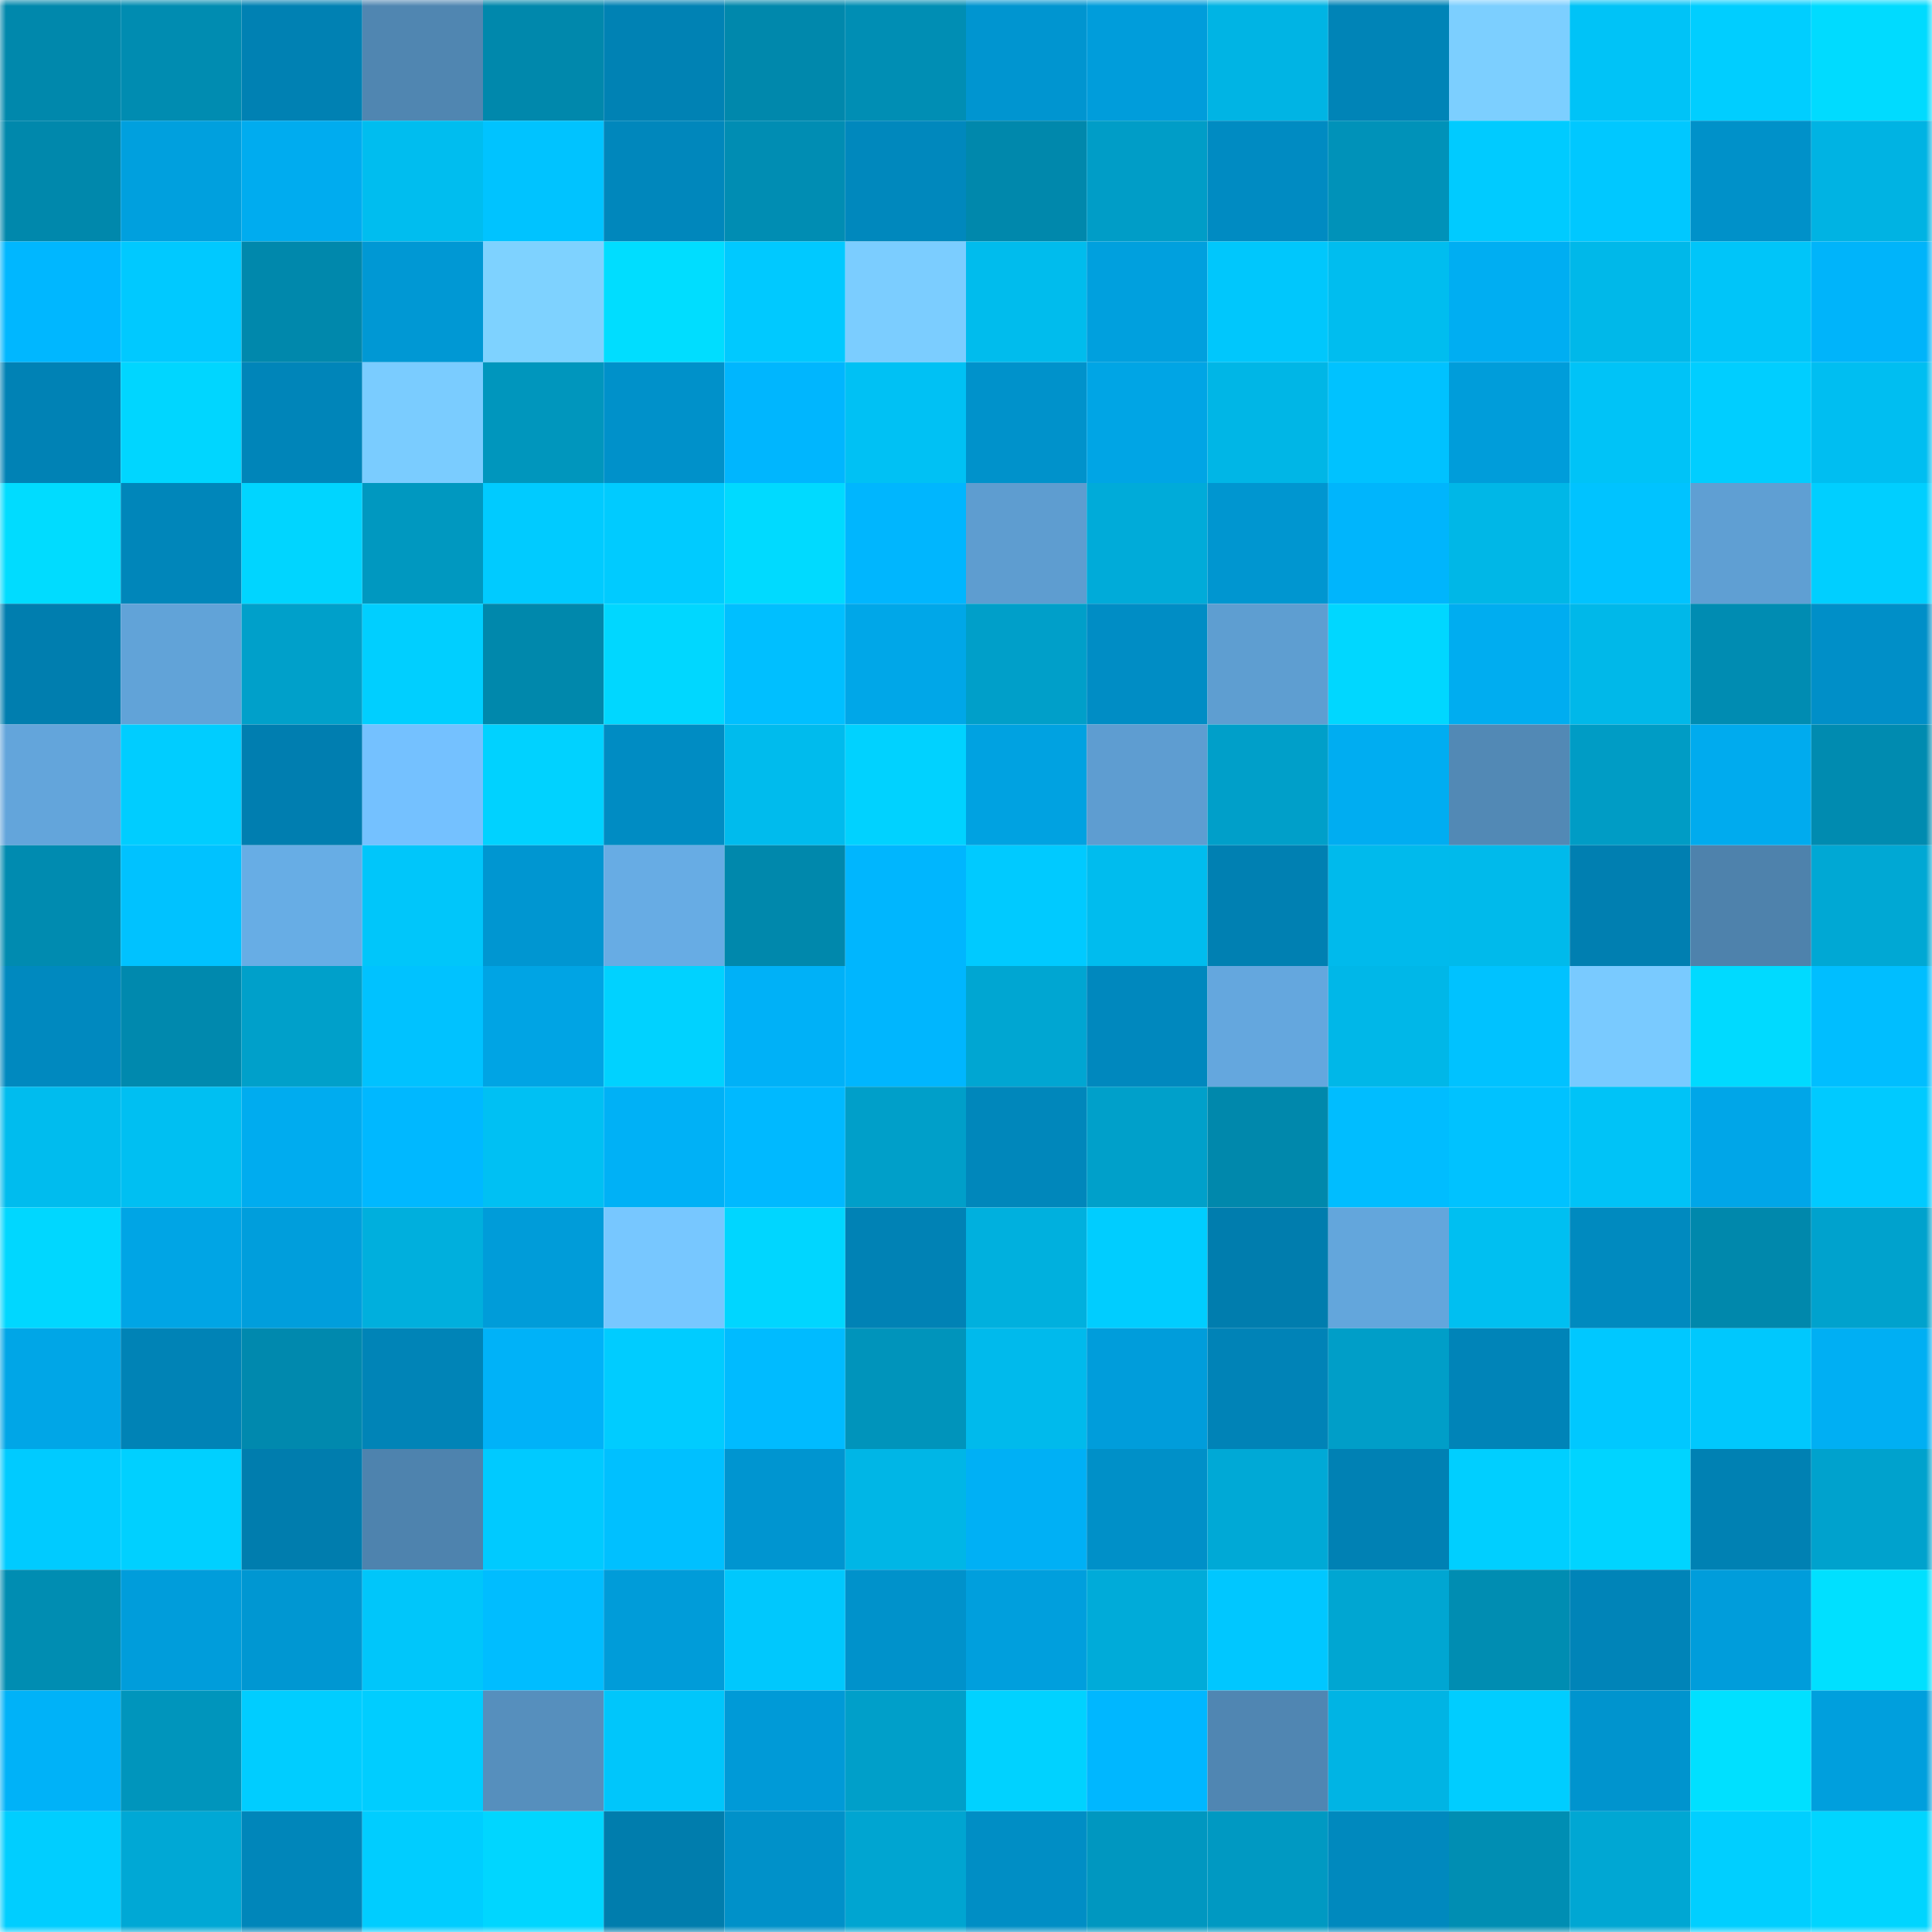 <svg viewBox="0 0 160 160" fill="none" role="img" xmlns="http://www.w3.org/2000/svg" width="240" height="240" name="ens%2Ct0m5k1.eth"><mask id="2000410825" mask-type="alpha" maskUnits="userSpaceOnUse" x="0" y="0" width="160" height="160"><rect width="160" height="160" fill="#FFFFFF"></rect></mask><g mask="url(#2000410825)"><rect x="0" y="0" width="10" height="10" fill="#0088ac"></rect><rect x="10" y="0" width="10" height="10" fill="#008cb1"></rect><rect x="20" y="0" width="10" height="10" fill="#0081b3"></rect><rect x="30" y="0" width="10" height="10" fill="#5086b1"></rect><rect x="40" y="0" width="10" height="10" fill="#0088ac"></rect><rect x="50" y="0" width="10" height="10" fill="#0082b4"></rect><rect x="60" y="0" width="10" height="10" fill="#0088ac"></rect><rect x="70" y="0" width="10" height="10" fill="#008eb4"></rect><rect x="80" y="0" width="10" height="10" fill="#0095d0"></rect><rect x="90" y="0" width="10" height="10" fill="#009ddb"></rect><rect x="100" y="0" width="10" height="10" fill="#00b4e4"></rect><rect x="110" y="0" width="10" height="10" fill="#0084b7"></rect><rect x="120" y="0" width="10" height="10" fill="#7ccfff"></rect><rect x="130" y="0" width="10" height="10" fill="#00c3f7"></rect><rect x="140" y="0" width="10" height="10" fill="#00ceff"></rect><rect x="150" y="0" width="10" height="10" fill="#00dbff"></rect><rect x="0" y="10" width="10" height="10" fill="#0088ac"></rect><rect x="10" y="10" width="10" height="10" fill="#00a0de"></rect><rect x="20" y="10" width="10" height="10" fill="#00acef"></rect><rect x="30" y="10" width="10" height="10" fill="#00bdef"></rect><rect x="40" y="10" width="10" height="10" fill="#00c3ff"></rect><rect x="50" y="10" width="10" height="10" fill="#0087bc"></rect><rect x="60" y="10" width="10" height="10" fill="#008db3"></rect><rect x="70" y="10" width="10" height="10" fill="#0088bd"></rect><rect x="80" y="10" width="10" height="10" fill="#0088ac"></rect><rect x="90" y="10" width="10" height="10" fill="#009dc7"></rect><rect x="100" y="10" width="10" height="10" fill="#008bc2"></rect><rect x="110" y="10" width="10" height="10" fill="#0092b9"></rect><rect x="120" y="10" width="10" height="10" fill="#00cbff"></rect><rect x="130" y="10" width="10" height="10" fill="#00c8ff"></rect><rect x="140" y="10" width="10" height="10" fill="#0091c9"></rect><rect x="150" y="10" width="10" height="10" fill="#00b3e3"></rect><rect x="0" y="20" width="10" height="10" fill="#00b7ff"></rect><rect x="10" y="20" width="10" height="10" fill="#00c9ff"></rect><rect x="20" y="20" width="10" height="10" fill="#0088ac"></rect><rect x="30" y="20" width="10" height="10" fill="#0098d4"></rect><rect x="40" y="20" width="10" height="10" fill="#7ed2ff"></rect><rect x="50" y="20" width="10" height="10" fill="#00ddff"></rect><rect x="60" y="20" width="10" height="10" fill="#00c9ff"></rect><rect x="70" y="20" width="10" height="10" fill="#7bcdff"></rect><rect x="80" y="20" width="10" height="10" fill="#00bced"></rect><rect x="90" y="20" width="10" height="10" fill="#00a0de"></rect><rect x="100" y="20" width="10" height="10" fill="#00c7fc"></rect><rect x="110" y="20" width="10" height="10" fill="#00bdef"></rect><rect x="120" y="20" width="10" height="10" fill="#00aef2"></rect><rect x="130" y="20" width="10" height="10" fill="#00b8e9"></rect><rect x="140" y="20" width="10" height="10" fill="#00c5f9"></rect><rect x="150" y="20" width="10" height="10" fill="#00b4fa"></rect><rect x="0" y="30" width="10" height="10" fill="#0082b5"></rect><rect x="10" y="30" width="10" height="10" fill="#00d6ff"></rect><rect x="20" y="30" width="10" height="10" fill="#0085b9"></rect><rect x="30" y="30" width="10" height="10" fill="#7accff"></rect><rect x="40" y="30" width="10" height="10" fill="#0096bd"></rect><rect x="50" y="30" width="10" height="10" fill="#0091ca"></rect><rect x="60" y="30" width="10" height="10" fill="#00b6fe"></rect><rect x="70" y="30" width="10" height="10" fill="#00c1f4"></rect><rect x="80" y="30" width="10" height="10" fill="#0092cb"></rect><rect x="90" y="30" width="10" height="10" fill="#00a5e5"></rect><rect x="100" y="30" width="10" height="10" fill="#00b6e6"></rect><rect x="110" y="30" width="10" height="10" fill="#00c2ff"></rect><rect x="120" y="30" width="10" height="10" fill="#009dda"></rect><rect x="130" y="30" width="10" height="10" fill="#00c3f7"></rect><rect x="140" y="30" width="10" height="10" fill="#00ceff"></rect><rect x="150" y="30" width="10" height="10" fill="#00bef1"></rect><rect x="0" y="40" width="10" height="10" fill="#00dcff"></rect><rect x="10" y="40" width="10" height="10" fill="#0086ba"></rect><rect x="20" y="40" width="10" height="10" fill="#00d5ff"></rect><rect x="30" y="40" width="10" height="10" fill="#0098c0"></rect><rect x="40" y="40" width="10" height="10" fill="#00cbff"></rect><rect x="50" y="40" width="10" height="10" fill="#00cbff"></rect><rect x="60" y="40" width="10" height="10" fill="#00daff"></rect><rect x="70" y="40" width="10" height="10" fill="#00b6fe"></rect><rect x="80" y="40" width="10" height="10" fill="#5e9dd0"></rect><rect x="90" y="40" width="10" height="10" fill="#00abd9"></rect><rect x="100" y="40" width="10" height="10" fill="#0096d0"></rect><rect x="110" y="40" width="10" height="10" fill="#00b5fc"></rect><rect x="120" y="40" width="10" height="10" fill="#00b7e7"></rect><rect x="130" y="40" width="10" height="10" fill="#00c3ff"></rect><rect x="140" y="40" width="10" height="10" fill="#5f9fd3"></rect><rect x="150" y="40" width="10" height="10" fill="#00cfff"></rect><rect x="0" y="50" width="10" height="10" fill="#007eaf"></rect><rect x="10" y="50" width="10" height="10" fill="#61a3d8"></rect><rect x="20" y="50" width="10" height="10" fill="#00a0ca"></rect><rect x="30" y="50" width="10" height="10" fill="#00cfff"></rect><rect x="40" y="50" width="10" height="10" fill="#0088ac"></rect><rect x="50" y="50" width="10" height="10" fill="#00d7ff"></rect><rect x="60" y="50" width="10" height="10" fill="#00bfff"></rect><rect x="70" y="50" width="10" height="10" fill="#00a7e8"></rect><rect x="80" y="50" width="10" height="10" fill="#009fc9"></rect><rect x="90" y="50" width="10" height="10" fill="#008dc5"></rect><rect x="100" y="50" width="10" height="10" fill="#5e9ed1"></rect><rect x="110" y="50" width="10" height="10" fill="#00d7ff"></rect><rect x="120" y="50" width="10" height="10" fill="#00adf0"></rect><rect x="130" y="50" width="10" height="10" fill="#00b8e9"></rect><rect x="140" y="50" width="10" height="10" fill="#008cb2"></rect><rect x="150" y="50" width="10" height="10" fill="#008fc8"></rect><rect x="0" y="60" width="10" height="10" fill="#63a5db"></rect><rect x="10" y="60" width="10" height="10" fill="#00cdff"></rect><rect x="20" y="60" width="10" height="10" fill="#007eb0"></rect><rect x="30" y="60" width="10" height="10" fill="#74c1ff"></rect><rect x="40" y="60" width="10" height="10" fill="#00d2ff"></rect><rect x="50" y="60" width="10" height="10" fill="#008cc3"></rect><rect x="60" y="60" width="10" height="10" fill="#00bbed"></rect><rect x="70" y="60" width="10" height="10" fill="#00d2ff"></rect><rect x="80" y="60" width="10" height="10" fill="#00a2e1"></rect><rect x="90" y="60" width="10" height="10" fill="#5e9dd1"></rect><rect x="100" y="60" width="10" height="10" fill="#009fc9"></rect><rect x="110" y="60" width="10" height="10" fill="#00adf1"></rect><rect x="120" y="60" width="10" height="10" fill="#5289b5"></rect><rect x="130" y="60" width="10" height="10" fill="#009cc5"></rect><rect x="140" y="60" width="10" height="10" fill="#00abee"></rect><rect x="150" y="60" width="10" height="10" fill="#008bb0"></rect><rect x="0" y="70" width="10" height="10" fill="#008bb0"></rect><rect x="10" y="70" width="10" height="10" fill="#00c2ff"></rect><rect x="20" y="70" width="10" height="10" fill="#67ade5"></rect><rect x="30" y="70" width="10" height="10" fill="#00c6fa"></rect><rect x="40" y="70" width="10" height="10" fill="#0096d1"></rect><rect x="50" y="70" width="10" height="10" fill="#67ace4"></rect><rect x="60" y="70" width="10" height="10" fill="#0088ac"></rect><rect x="70" y="70" width="10" height="10" fill="#00b6fe"></rect><rect x="80" y="70" width="10" height="10" fill="#00caff"></rect><rect x="90" y="70" width="10" height="10" fill="#00bcee"></rect><rect x="100" y="70" width="10" height="10" fill="#0080b2"></rect><rect x="110" y="70" width="10" height="10" fill="#00baec"></rect><rect x="120" y="70" width="10" height="10" fill="#00baeb"></rect><rect x="130" y="70" width="10" height="10" fill="#007fb1"></rect><rect x="140" y="70" width="10" height="10" fill="#4e82ac"></rect><rect x="150" y="70" width="10" height="10" fill="#00a8d4"></rect><rect x="0" y="80" width="10" height="10" fill="#0089bf"></rect><rect x="10" y="80" width="10" height="10" fill="#0089ae"></rect><rect x="20" y="80" width="10" height="10" fill="#00a0ca"></rect><rect x="30" y="80" width="10" height="10" fill="#00c2ff"></rect><rect x="40" y="80" width="10" height="10" fill="#00a4e4"></rect><rect x="50" y="80" width="10" height="10" fill="#00d2ff"></rect><rect x="60" y="80" width="10" height="10" fill="#00b1f7"></rect><rect x="70" y="80" width="10" height="10" fill="#00b6fe"></rect><rect x="80" y="80" width="10" height="10" fill="#00a6d2"></rect><rect x="90" y="80" width="10" height="10" fill="#0088be"></rect><rect x="100" y="80" width="10" height="10" fill="#64a7de"></rect><rect x="110" y="80" width="10" height="10" fill="#00b7e8"></rect><rect x="120" y="80" width="10" height="10" fill="#00c2ff"></rect><rect x="130" y="80" width="10" height="10" fill="#79caff"></rect><rect x="140" y="80" width="10" height="10" fill="#00daff"></rect><rect x="150" y="80" width="10" height="10" fill="#00beff"></rect><rect x="0" y="90" width="10" height="10" fill="#00bcee"></rect><rect x="10" y="90" width="10" height="10" fill="#00bff2"></rect><rect x="20" y="90" width="10" height="10" fill="#00acef"></rect><rect x="30" y="90" width="10" height="10" fill="#00b8ff"></rect><rect x="40" y="90" width="10" height="10" fill="#00c0f3"></rect><rect x="50" y="90" width="10" height="10" fill="#00b1f6"></rect><rect x="60" y="90" width="10" height="10" fill="#00b9ff"></rect><rect x="70" y="90" width="10" height="10" fill="#009fc9"></rect><rect x="80" y="90" width="10" height="10" fill="#0087bb"></rect><rect x="90" y="90" width="10" height="10" fill="#00a0ca"></rect><rect x="100" y="90" width="10" height="10" fill="#0088ac"></rect><rect x="110" y="90" width="10" height="10" fill="#00bdff"></rect><rect x="120" y="90" width="10" height="10" fill="#00c2ff"></rect><rect x="130" y="90" width="10" height="10" fill="#00c3f7"></rect><rect x="140" y="90" width="10" height="10" fill="#00a6e8"></rect><rect x="150" y="90" width="10" height="10" fill="#00caff"></rect><rect x="0" y="100" width="10" height="10" fill="#00d7ff"></rect><rect x="10" y="100" width="10" height="10" fill="#00a5e5"></rect><rect x="20" y="100" width="10" height="10" fill="#009edc"></rect><rect x="30" y="100" width="10" height="10" fill="#00afdd"></rect><rect x="40" y="100" width="10" height="10" fill="#009cd9"></rect><rect x="50" y="100" width="10" height="10" fill="#77c7ff"></rect><rect x="60" y="100" width="10" height="10" fill="#00d6ff"></rect><rect x="70" y="100" width="10" height="10" fill="#0082b5"></rect><rect x="80" y="100" width="10" height="10" fill="#00b0de"></rect><rect x="90" y="100" width="10" height="10" fill="#00cdff"></rect><rect x="100" y="100" width="10" height="10" fill="#007dae"></rect><rect x="110" y="100" width="10" height="10" fill="#63a6dc"></rect><rect x="120" y="100" width="10" height="10" fill="#00bff1"></rect><rect x="130" y="100" width="10" height="10" fill="#008abf"></rect><rect x="140" y="100" width="10" height="10" fill="#0088ac"></rect><rect x="150" y="100" width="10" height="10" fill="#00a2cd"></rect><rect x="0" y="110" width="10" height="10" fill="#00a6e7"></rect><rect x="10" y="110" width="10" height="10" fill="#0083b6"></rect><rect x="20" y="110" width="10" height="10" fill="#0089ae"></rect><rect x="30" y="110" width="10" height="10" fill="#0084b7"></rect><rect x="40" y="110" width="10" height="10" fill="#00b2f8"></rect><rect x="50" y="110" width="10" height="10" fill="#00ccff"></rect><rect x="60" y="110" width="10" height="10" fill="#00bbff"></rect><rect x="70" y="110" width="10" height="10" fill="#0094bb"></rect><rect x="80" y="110" width="10" height="10" fill="#00baec"></rect><rect x="90" y="110" width="10" height="10" fill="#009ddb"></rect><rect x="100" y="110" width="10" height="10" fill="#0083b7"></rect><rect x="110" y="110" width="10" height="10" fill="#009ec8"></rect><rect x="120" y="110" width="10" height="10" fill="#0084b8"></rect><rect x="130" y="110" width="10" height="10" fill="#00c8ff"></rect><rect x="140" y="110" width="10" height="10" fill="#00c8fd"></rect><rect x="150" y="110" width="10" height="10" fill="#00aff3"></rect><rect x="0" y="120" width="10" height="10" fill="#00cbff"></rect><rect x="10" y="120" width="10" height="10" fill="#00d0ff"></rect><rect x="20" y="120" width="10" height="10" fill="#007dae"></rect><rect x="30" y="120" width="10" height="10" fill="#4e83ae"></rect><rect x="40" y="120" width="10" height="10" fill="#00caff"></rect><rect x="50" y="120" width="10" height="10" fill="#00c0ff"></rect><rect x="60" y="120" width="10" height="10" fill="#0095d0"></rect><rect x="70" y="120" width="10" height="10" fill="#00b6e6"></rect><rect x="80" y="120" width="10" height="10" fill="#00b0f5"></rect><rect x="90" y="120" width="10" height="10" fill="#0090c8"></rect><rect x="100" y="120" width="10" height="10" fill="#00a9d6"></rect><rect x="110" y="120" width="10" height="10" fill="#0081b4"></rect><rect x="120" y="120" width="10" height="10" fill="#00cfff"></rect><rect x="130" y="120" width="10" height="10" fill="#00d4ff"></rect><rect x="140" y="120" width="10" height="10" fill="#0081b3"></rect><rect x="150" y="120" width="10" height="10" fill="#00a2cd"></rect><rect x="0" y="130" width="10" height="10" fill="#008db2"></rect><rect x="10" y="130" width="10" height="10" fill="#009ddb"></rect><rect x="20" y="130" width="10" height="10" fill="#0097d2"></rect><rect x="30" y="130" width="10" height="10" fill="#00c6fa"></rect><rect x="40" y="130" width="10" height="10" fill="#00bdff"></rect><rect x="50" y="130" width="10" height="10" fill="#009cd9"></rect><rect x="60" y="130" width="10" height="10" fill="#00c8fd"></rect><rect x="70" y="130" width="10" height="10" fill="#0092cb"></rect><rect x="80" y="130" width="10" height="10" fill="#009fdd"></rect><rect x="90" y="130" width="10" height="10" fill="#00abd9"></rect><rect x="100" y="130" width="10" height="10" fill="#00c7ff"></rect><rect x="110" y="130" width="10" height="10" fill="#00a6d2"></rect><rect x="120" y="130" width="10" height="10" fill="#008db2"></rect><rect x="130" y="130" width="10" height="10" fill="#0084b8"></rect><rect x="140" y="130" width="10" height="10" fill="#009ddb"></rect><rect x="150" y="130" width="10" height="10" fill="#00e0ff"></rect><rect x="0" y="140" width="10" height="10" fill="#00b2f8"></rect><rect x="10" y="140" width="10" height="10" fill="#0095bc"></rect><rect x="20" y="140" width="10" height="10" fill="#00cdff"></rect><rect x="30" y="140" width="10" height="10" fill="#00cdff"></rect><rect x="40" y="140" width="10" height="10" fill="#568fbd"></rect><rect x="50" y="140" width="10" height="10" fill="#00c6fb"></rect><rect x="60" y="140" width="10" height="10" fill="#009ad7"></rect><rect x="70" y="140" width="10" height="10" fill="#009fc9"></rect><rect x="80" y="140" width="10" height="10" fill="#00d2ff"></rect><rect x="90" y="140" width="10" height="10" fill="#00b7ff"></rect><rect x="100" y="140" width="10" height="10" fill="#5086b2"></rect><rect x="110" y="140" width="10" height="10" fill="#00b4e4"></rect><rect x="120" y="140" width="10" height="10" fill="#00cdff"></rect><rect x="130" y="140" width="10" height="10" fill="#0094ce"></rect><rect x="140" y="140" width="10" height="10" fill="#00e0ff"></rect><rect x="150" y="140" width="10" height="10" fill="#009fdd"></rect><rect x="0" y="150" width="10" height="10" fill="#00ceff"></rect><rect x="10" y="150" width="10" height="10" fill="#00a8d5"></rect><rect x="20" y="150" width="10" height="10" fill="#0086ba"></rect><rect x="30" y="150" width="10" height="10" fill="#00cdff"></rect><rect x="40" y="150" width="10" height="10" fill="#00d6ff"></rect><rect x="50" y="150" width="10" height="10" fill="#007dad"></rect><rect x="60" y="150" width="10" height="10" fill="#0091c9"></rect><rect x="70" y="150" width="10" height="10" fill="#00a5d1"></rect><rect x="80" y="150" width="10" height="10" fill="#008ec5"></rect><rect x="90" y="150" width="10" height="10" fill="#0097c0"></rect><rect x="100" y="150" width="10" height="10" fill="#0099c2"></rect><rect x="110" y="150" width="10" height="10" fill="#0089be"></rect><rect x="120" y="150" width="10" height="10" fill="#008eb3"></rect><rect x="130" y="150" width="10" height="10" fill="#00a7d3"></rect><rect x="140" y="150" width="10" height="10" fill="#00cfff"></rect><rect x="150" y="150" width="10" height="10" fill="#00d5ff"></rect></g></svg>